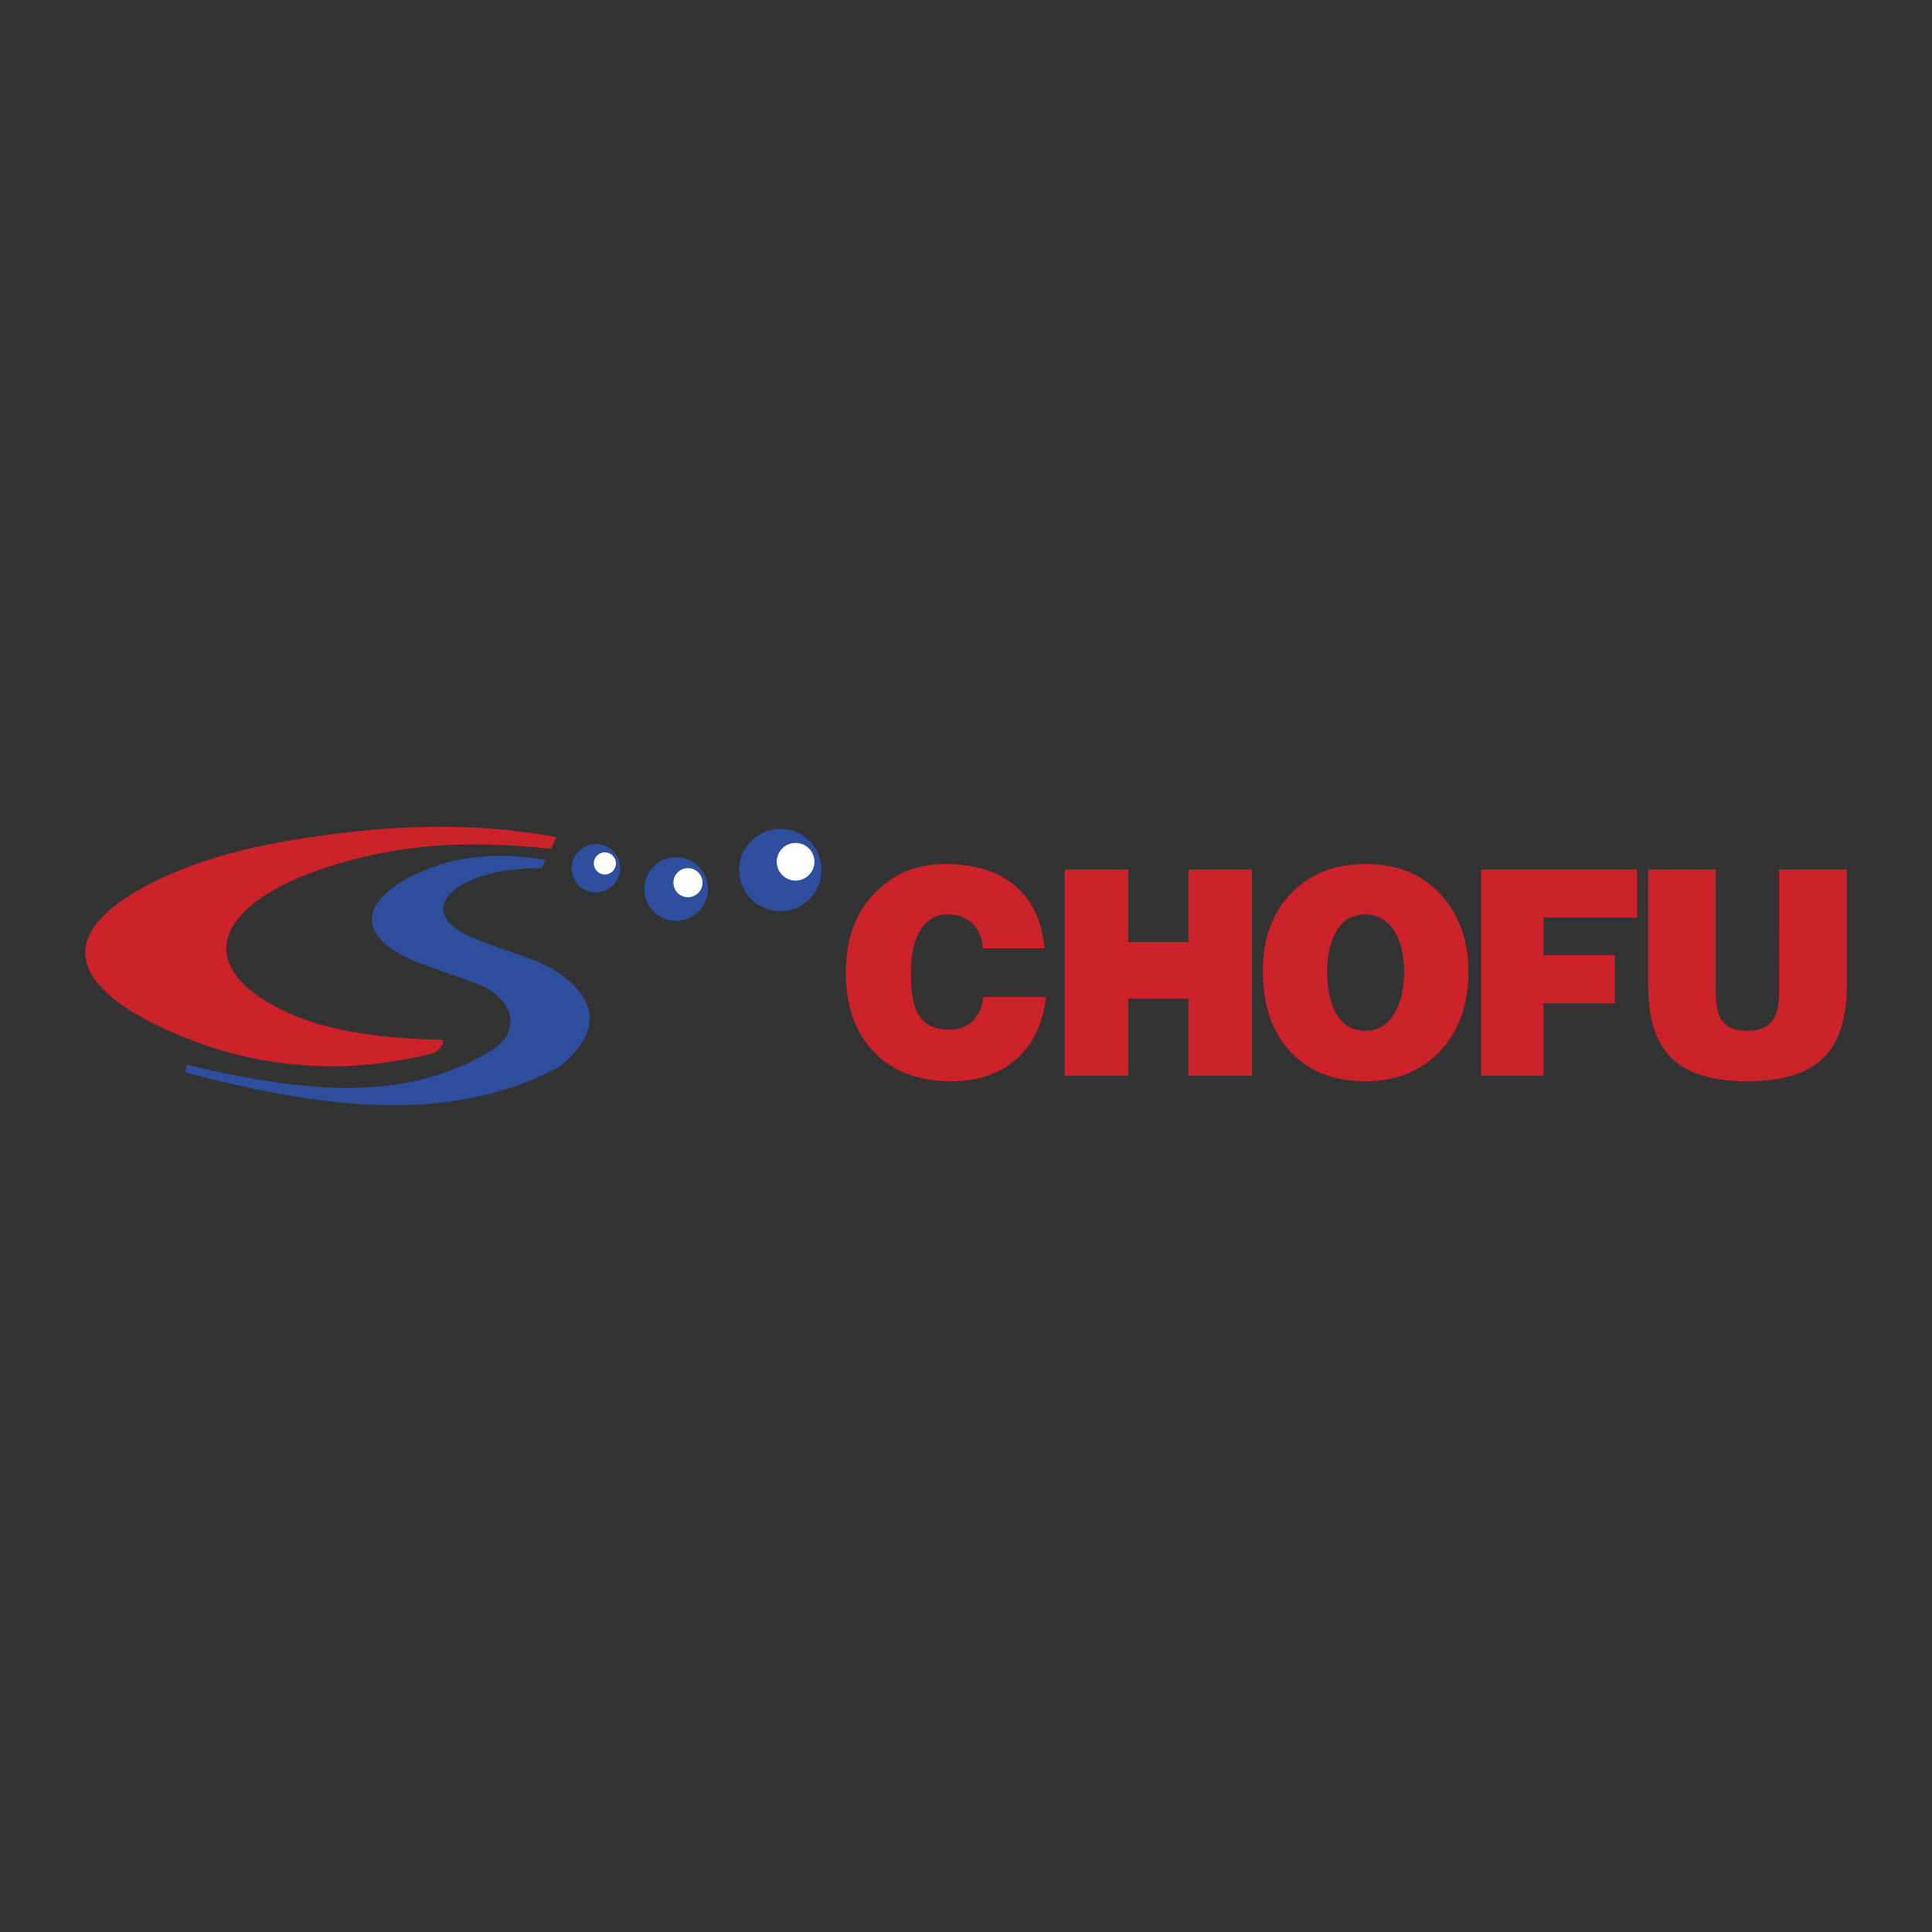 <svg xmlns="http://www.w3.org/2000/svg" width="2500" height="2500" viewBox="0 0 192.756 192.756"><rect x="0" y="0" width="192.756" height="192.756" fill="#333333" stroke="none"/><g fill-rule="evenodd" clip-rule="evenodd"><path fill="#fff" fill-opacity="0" d="M0 0h192.756v192.756H0V0z"/><path d="M104.223 94.608h-6.162c-.092-1.067-.449-1.896-1.073-2.488-.624-.591-1.44-.886-2.448-.886-1.156 0-2.054.51-2.696 1.53-.642 1.02-.963 2.511-.963 4.475 0 1.717.22 2.994.66 3.832.587 1.105 1.632 1.658 3.137 1.658 1.009 0 1.802-.291 2.379-.871.578-.582.932-1.379 1.059-2.389h6.246c-.293 2.65-1.279 4.713-2.957 6.191-1.68 1.477-3.848 2.217-6.507 2.217-3.265 0-5.833-.973-7.703-2.918-1.871-1.943-2.806-4.594-2.806-7.949 0-3.26.94-5.876 2.82-7.849s4.232-2.959 7.057-2.959c2.99 0 5.333.729 7.029 2.188 1.695 1.457 2.672 3.53 2.928 6.218zM112.566 107.332h-6.349V86.744h6.349v7.235h5.998v-7.235h6.348v20.588h-6.348v-7.691h-5.998v7.691zM136.236 86.201c3.295 0 5.875 1.105 7.74 3.317 1.684 1.982 2.525 4.451 2.525 7.406 0 3.395-.986 6.092-2.959 8.092-1.883 1.906-4.318 2.861-7.307 2.861-3.113 0-5.584-.955-7.414-2.861-1.883-1.963-2.824-4.68-2.824-8.148 0-3.222.941-5.805 2.824-7.75s4.357-2.917 7.415-2.917zm-.054 5.033c-1.32 0-2.309.62-2.959 1.858-.543 1.029-.814 2.307-.814 3.832 0 1.602.252 2.916.76 3.947.652 1.314 1.674 1.973 3.068 1.973 1.195 0 2.137-.549 2.824-1.645.689-1.096 1.033-2.521 1.033-4.275 0-1.563-.299-2.859-.896-3.889-.708-1.201-1.712-1.801-3.016-1.801zM153.996 107.332h-6.232V86.744h15.576v4.804h-9.344v3.746h7.129v4.804h-7.129v7.234zM164.436 98.354v-11.61h6.748v12.324c0 1.201.182 2.088.543 2.66.479.742 1.354 1.115 2.631 1.115 1.164 0 1.992-.344 2.488-1.029.439-.611.658-1.525.658-2.746V86.744h6.748v11.639c0 3.279-.791 5.68-2.373 7.205s-4.09 2.289-7.521 2.289c-3.316 0-5.766-.697-7.348-2.088-1.717-1.525-2.574-4.004-2.574-7.435zM54.961 84.694c-6.622-.706-13.458-.815-21.128 1.45-12.039 3.556-15.194 9.967-5.662 14.637 4.922 2.412 11.025 2.832 16.019 2.969.069.438-.23.875-.897 1.312-8.263 2.111-16.61 1.746-24.788-1.52-10.322-4.119-14.329-9.646-3.866-15.189 5.748-3.045 12.478-4.444 20.092-5.317 7.037-.806 13.948-.782 20.783.483l-.553 1.175z" fill="#cc2229"/><path d="M54.409 85.798l-.346.829c-8.48-.127-13.23 4.247-6.973 6.904 3.681 1.563 6.865 2.131 9.114 3.867 3.648 2.816 3.498 5.846-.414 9.045-11.079 5.92-23.991 4.045-37.285.553l.138-.76c10.772 2.564 21.583 4.096 30.519-1.52 2.908-1.826 2.171-5.225-1.726-6.627l-5.179-1.865c-6.733-2.424-6.778-6.15-.69-9.045 4.103-1.951 8.498-2.129 12.842-1.381zM59.449 84.21c1.331 0 2.417 1.086 2.417 2.417s-1.085 2.417-2.417 2.417c-1.332 0-2.417-1.085-2.417-2.417s1.086-2.417 2.417-2.417z" fill="#2d4f9e"/><path d="M60.347 85.039c.608 0 1.105.497 1.105 1.105s-.497 1.104-1.105 1.104-1.105-.496-1.105-1.104.496-1.105 1.105-1.105z" fill="#fff"/><path d="M67.458 85.522a3.182 3.182 0 0 1 3.176 3.176c0 1.749-1.426 3.176-3.176 3.176s-3.176-1.427-3.176-3.176a3.182 3.182 0 0 1 3.176-3.176z" fill="#2d4f9e"/><path d="M68.638 86.612c.8 0 1.452.652 1.452 1.452 0 .8-.652 1.452-1.452 1.452s-1.452-.652-1.452-1.452c0-.8.652-1.452 1.452-1.452z" fill="#fff"/><path d="M77.85 82.692a4.115 4.115 0 0 1 4.108 4.108c0 2.263-1.846 4.108-4.108 4.108s-4.108-1.845-4.108-4.108a4.115 4.115 0 0 1 4.108-4.108z" fill="#2d4f9e"/><path d="M79.376 84.1c1.034 0 1.878.844 1.878 1.878a1.881 1.881 0 0 1-1.878 1.878 1.881 1.881 0 0 1-1.878-1.878c0-1.034.843-1.878 1.878-1.878z" fill="#fff"/></g></svg>
